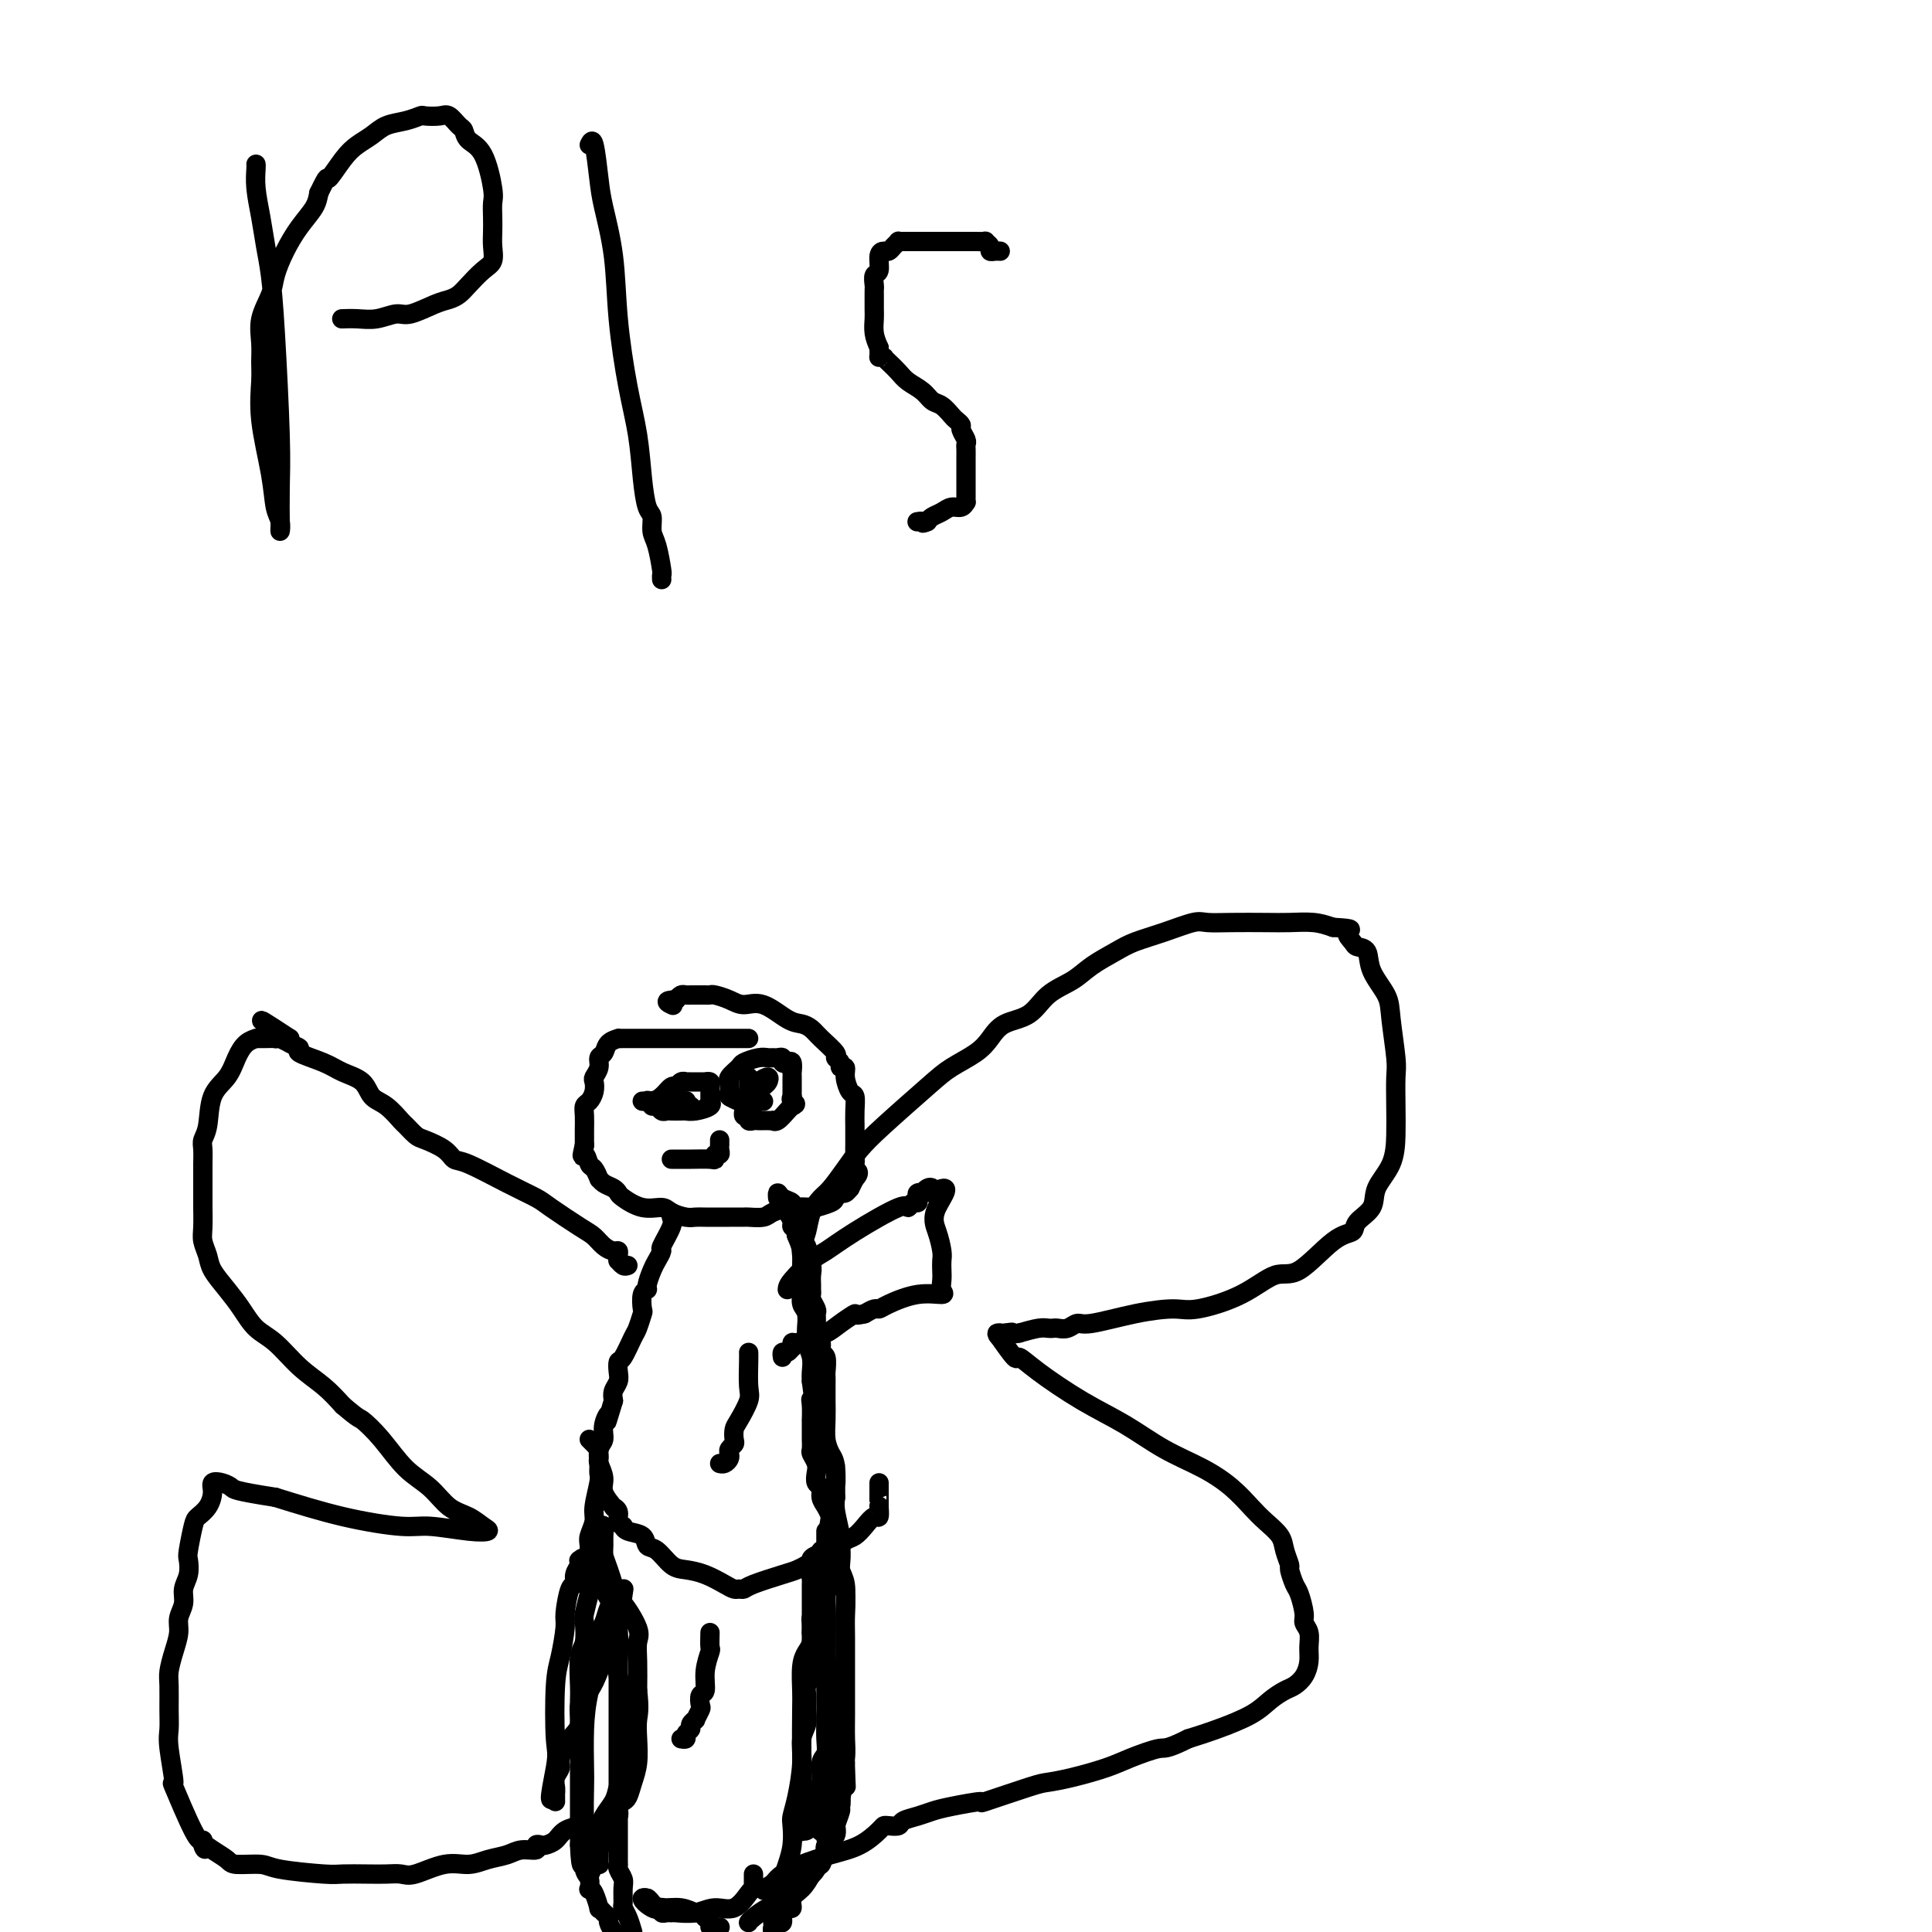 <svg viewBox='0 0 400 400' version='1.1' xmlns='http://www.w3.org/2000/svg' xmlns:xlink='http://www.w3.org/1999/xlink'><g fill='none' stroke='#000000' stroke-width='4' stroke-linecap='round' stroke-linejoin='round'><path d='M155,215c-1.189,0.000 -2.378,0.000 -3,0c-0.622,-0.000 -0.677,-0.000 -3,0c-2.323,0.000 -6.914,0.000 -10,0c-3.086,-0.000 -4.667,-0.001 -6,0c-1.333,0.001 -2.416,0.002 -3,0c-0.584,-0.002 -0.667,-0.008 -1,0c-0.333,0.008 -0.916,0.029 -1,0c-0.084,-0.029 0.332,-0.107 0,0c-0.332,0.107 -1.413,0.400 -2,1c-0.587,0.600 -0.679,1.508 -1,2c-0.321,0.492 -0.870,0.568 -1,1c-0.130,0.432 0.159,1.219 0,2c-0.159,0.781 -0.764,1.557 -1,2c-0.236,0.443 -0.102,0.555 0,1c0.102,0.445 0.171,1.224 0,2c-0.171,0.776 -0.582,1.550 -1,2c-0.418,0.450 -0.844,0.576 -1,1c-0.156,0.424 -0.042,1.144 0,2c0.042,0.856 0.011,1.846 0,3c-0.011,1.154 -0.003,2.473 0,3c0.003,0.527 0.002,0.264 0,0'/><path d='M121,237c-0.822,3.588 -0.379,2.057 0,2c0.379,-0.057 0.692,1.361 1,2c0.308,0.639 0.611,0.500 1,1c0.389,0.500 0.864,1.640 1,2c0.136,0.360 -0.068,-0.059 0,0c0.068,0.059 0.408,0.598 1,1c0.592,0.402 1.437,0.667 2,1c0.563,0.333 0.846,0.733 1,1c0.154,0.267 0.180,0.401 1,1c0.820,0.599 2.432,1.663 4,2c1.568,0.337 3.090,-0.053 4,0c0.910,0.053 1.206,0.550 2,1c0.794,0.450 2.084,0.853 3,1c0.916,0.147 1.458,0.040 2,0c0.542,-0.040 1.085,-0.011 2,0c0.915,0.011 2.203,0.004 3,0c0.797,-0.004 1.104,-0.004 2,0c0.896,0.004 2.381,0.011 3,0c0.619,-0.011 0.373,-0.042 1,0c0.627,0.042 2.127,0.156 3,0c0.873,-0.156 1.120,-0.581 2,-1c0.880,-0.419 2.393,-0.833 4,-1c1.607,-0.167 3.309,-0.087 4,0c0.691,0.087 0.370,0.182 1,0c0.630,-0.182 2.211,-0.641 3,-1c0.789,-0.359 0.785,-0.616 1,-1c0.215,-0.384 0.649,-0.893 1,-1c0.351,-0.107 0.620,0.188 1,0c0.380,-0.188 0.872,-0.858 1,-1c0.128,-0.142 -0.106,0.245 0,0c0.106,-0.245 0.553,-1.123 1,-2'/><path d='M177,244c1.392,-1.346 0.373,-1.712 0,-2c-0.373,-0.288 -0.100,-0.499 0,-1c0.100,-0.501 0.027,-1.291 0,-2c-0.027,-0.709 -0.006,-1.336 0,-2c0.006,-0.664 -0.001,-1.367 0,-2c0.001,-0.633 0.010,-1.198 0,-2c-0.010,-0.802 -0.040,-1.841 0,-3c0.040,-1.159 0.150,-2.439 0,-3c-0.150,-0.561 -0.561,-0.402 -1,-1c-0.439,-0.598 -0.907,-1.954 -1,-3c-0.093,-1.046 0.188,-1.784 0,-2c-0.188,-0.216 -0.845,0.090 -1,0c-0.155,-0.090 0.191,-0.577 0,-1c-0.191,-0.423 -0.918,-0.782 -1,-1c-0.082,-0.218 0.482,-0.294 0,-1c-0.482,-0.706 -2.011,-2.043 -3,-3c-0.989,-0.957 -1.437,-1.534 -2,-2c-0.563,-0.466 -1.242,-0.821 -2,-1c-0.758,-0.179 -1.597,-0.181 -3,-1c-1.403,-0.819 -3.370,-2.454 -5,-3c-1.630,-0.546 -2.922,-0.003 -4,0c-1.078,0.003 -1.942,-0.535 -3,-1c-1.058,-0.465 -2.311,-0.857 -3,-1c-0.689,-0.143 -0.815,-0.038 -1,0c-0.185,0.038 -0.431,0.009 -1,0c-0.569,-0.009 -1.462,0.000 -2,0c-0.538,-0.000 -0.722,-0.010 -1,0c-0.278,0.010 -0.652,0.041 -1,0c-0.348,-0.041 -0.671,-0.155 -1,0c-0.329,0.155 -0.665,0.577 -1,1'/><path d='M140,207c-3.022,0.067 -1.578,0.733 -1,1c0.578,0.267 0.289,0.133 0,0'/><path d='M137,227c0.000,0.000 0.100,0.100 0.1,0.1'/><path d='M151,227c0.000,0.000 0.100,0.100 0.1,0.1'/><path d='M139,240c0.196,-0.002 0.391,-0.005 1,0c0.609,0.005 1.631,0.016 3,0c1.369,-0.016 3.085,-0.060 4,0c0.915,0.060 1.030,0.222 1,0c-0.030,-0.222 -0.204,-0.829 0,-1c0.204,-0.171 0.787,0.094 1,0c0.213,-0.094 0.057,-0.547 0,-1c-0.057,-0.453 -0.015,-0.905 0,-1c0.015,-0.095 0.004,0.167 0,0c-0.004,-0.167 -0.001,-0.762 0,-1c0.001,-0.238 0.001,-0.119 0,0'/><path d='M139,251c-0.062,0.313 -0.125,0.626 0,1c0.125,0.374 0.437,0.809 0,2c-0.437,1.191 -1.624,3.139 -2,4c-0.376,0.861 0.058,0.637 0,1c-0.058,0.363 -0.608,1.313 -1,2c-0.392,0.687 -0.627,1.109 -1,2c-0.373,0.891 -0.884,2.250 -1,3c-0.116,0.750 0.162,0.891 0,1c-0.162,0.109 -0.763,0.187 -1,1c-0.237,0.813 -0.108,2.362 0,3c0.108,0.638 0.197,0.366 0,1c-0.197,0.634 -0.680,2.176 -1,3c-0.320,0.824 -0.477,0.931 -1,2c-0.523,1.069 -1.412,3.101 -2,4c-0.588,0.899 -0.876,0.663 -1,1c-0.124,0.337 -0.085,1.245 0,2c0.085,0.755 0.215,1.357 0,2c-0.215,0.643 -0.776,1.327 -1,2c-0.224,0.673 -0.112,1.337 0,2'/><path d='M127,290c-2.018,6.634 -1.062,3.721 -1,3c0.062,-0.721 -0.768,0.752 -1,2c-0.232,1.248 0.135,2.271 0,3c-0.135,0.729 -0.772,1.165 -1,2c-0.228,0.835 -0.046,2.071 0,3c0.046,0.929 -0.044,1.551 0,2c0.044,0.449 0.222,0.724 0,2c-0.222,1.276 -0.844,3.553 -1,5c-0.156,1.447 0.154,2.063 0,3c-0.154,0.937 -0.772,2.195 -1,3c-0.228,0.805 -0.065,1.158 0,2c0.065,0.842 0.031,2.173 0,4c-0.031,1.827 -0.060,4.149 0,5c0.060,0.851 0.208,0.230 0,1c-0.208,0.770 -0.774,2.930 -1,4c-0.226,1.070 -0.113,1.048 0,2c0.113,0.952 0.226,2.877 0,4c-0.226,1.123 -0.793,1.444 -1,3c-0.207,1.556 -0.056,4.345 0,6c0.056,1.655 0.015,2.174 0,3c-0.015,0.826 -0.004,1.958 0,3c0.004,1.042 0.001,1.993 0,3c-0.001,1.007 -0.000,2.070 0,3c0.000,0.930 0.000,1.729 0,3c-0.000,1.271 -0.000,3.016 0,4c0.000,0.984 0.000,1.208 0,2c-0.000,0.792 -0.000,2.151 0,3c0.000,0.849 0.000,1.186 0,2c-0.000,0.814 -0.000,2.104 0,3c0.000,0.896 0.000,1.399 0,2c-0.000,0.601 -0.000,1.301 0,2'/><path d='M120,382c0.243,6.615 0.849,3.653 1,3c0.151,-0.653 -0.153,1.003 0,2c0.153,0.997 0.763,1.337 1,2c0.237,0.663 0.101,1.651 0,2c-0.101,0.349 -0.168,0.058 0,0c0.168,-0.058 0.571,0.117 1,1c0.429,0.883 0.885,2.473 1,3c0.115,0.527 -0.110,-0.011 0,0c0.110,0.011 0.555,0.570 1,1c0.445,0.430 0.889,0.731 1,1c0.111,0.269 -0.111,0.505 0,1c0.111,0.495 0.556,1.247 1,2'/><path d='M155,398c-0.031,0.051 -0.063,0.101 0,0c0.063,-0.101 0.219,-0.355 1,-1c0.781,-0.645 2.186,-1.681 3,-2c0.814,-0.319 1.037,0.080 1,0c-0.037,-0.080 -0.332,-0.640 0,-1c0.332,-0.360 1.293,-0.520 2,-1c0.707,-0.480 1.160,-1.279 2,-2c0.840,-0.721 2.065,-1.362 3,-2c0.935,-0.638 1.579,-1.272 2,-2c0.421,-0.728 0.620,-1.549 1,-2c0.380,-0.451 0.943,-0.533 1,-1c0.057,-0.467 -0.391,-1.318 0,-2c0.391,-0.682 1.620,-1.195 2,-2c0.380,-0.805 -0.091,-1.902 0,-3c0.091,-1.098 0.742,-2.196 1,-3c0.258,-0.804 0.122,-1.313 0,-2c-0.122,-0.687 -0.229,-1.551 0,-3c0.229,-1.449 0.793,-3.482 1,-5c0.207,-1.518 0.055,-2.521 0,-4c-0.055,-1.479 -0.015,-3.435 0,-5c0.015,-1.565 0.004,-2.739 0,-4c-0.004,-1.261 -0.001,-2.607 0,-4c0.001,-1.393 0.001,-2.831 0,-4c-0.001,-1.169 -0.004,-2.070 0,-3c0.004,-0.930 0.015,-1.890 0,-3c-0.015,-1.110 -0.056,-2.371 0,-4c0.056,-1.629 0.207,-3.626 0,-5c-0.207,-1.374 -0.774,-2.125 -1,-3c-0.226,-0.875 -0.112,-1.874 0,-3c0.112,-1.126 0.223,-2.380 0,-4c-0.223,-1.620 -0.778,-3.606 -1,-5c-0.222,-1.394 -0.111,-2.197 0,-3'/><path d='M173,310c-0.012,-11.366 -0.042,-4.780 0,-3c0.042,1.780 0.155,-1.245 0,-3c-0.155,-1.755 -0.577,-2.241 -1,-3c-0.423,-0.759 -0.845,-1.790 -1,-3c-0.155,-1.210 -0.042,-2.598 0,-4c0.042,-1.402 0.012,-2.817 0,-4c-0.012,-1.183 -0.007,-2.133 0,-3c0.007,-0.867 0.017,-1.650 0,-2c-0.017,-0.350 -0.061,-0.268 0,-1c0.061,-0.732 0.227,-2.279 0,-3c-0.227,-0.721 -0.846,-0.617 -1,-1c-0.154,-0.383 0.156,-1.253 0,-2c-0.156,-0.747 -0.778,-1.370 -1,-2c-0.222,-0.630 -0.046,-1.268 0,-2c0.046,-0.732 -0.040,-1.558 0,-2c0.040,-0.442 0.207,-0.499 0,-1c-0.207,-0.501 -0.788,-1.447 -1,-2c-0.212,-0.553 -0.056,-0.714 0,-1c0.056,-0.286 0.011,-0.695 0,-1c-0.011,-0.305 0.013,-0.504 0,-1c-0.013,-0.496 -0.064,-1.288 0,-2c0.064,-0.712 0.243,-1.342 0,-2c-0.243,-0.658 -0.906,-1.342 -1,-2c-0.094,-0.658 0.382,-1.288 0,-2c-0.382,-0.712 -1.622,-1.504 -2,-2c-0.378,-0.496 0.105,-0.696 0,-1c-0.105,-0.304 -0.799,-0.711 -1,-1c-0.201,-0.289 0.090,-0.459 0,-1c-0.090,-0.541 -0.563,-1.453 -1,-2c-0.437,-0.547 -0.839,-0.728 -1,-1c-0.161,-0.272 -0.080,-0.636 0,-1'/><path d='M162,249c-1.147,-2.473 -1.016,-1.157 -1,-1c0.016,0.157 -0.083,-0.847 0,-1c0.083,-0.153 0.347,0.545 1,1c0.653,0.455 1.695,0.666 2,1c0.305,0.334 -0.129,0.791 0,2c0.129,1.209 0.819,3.170 1,4c0.181,0.830 -0.149,0.530 0,1c0.149,0.470 0.776,1.710 1,3c0.224,1.290 0.046,2.629 0,4c-0.046,1.371 0.041,2.772 0,4c-0.041,1.228 -0.208,2.282 0,3c0.208,0.718 0.792,1.101 1,2c0.208,0.899 0.042,2.313 0,3c-0.042,0.687 0.041,0.645 0,1c-0.041,0.355 -0.207,1.105 0,2c0.207,0.895 0.786,1.933 1,3c0.214,1.067 0.061,2.162 0,3c-0.061,0.838 -0.031,1.419 0,2'/><path d='M168,286c0.928,6.621 0.249,4.675 0,4c-0.249,-0.675 -0.067,-0.078 0,1c0.067,1.078 0.018,2.635 0,3c-0.018,0.365 -0.006,-0.464 0,0c0.006,0.464 0.005,2.221 0,3c-0.005,0.779 -0.015,0.578 0,1c0.015,0.422 0.056,1.465 0,2c-0.056,0.535 -0.207,0.562 0,1c0.207,0.438 0.773,1.286 1,2c0.227,0.714 0.117,1.294 0,2c-0.117,0.706 -0.239,1.540 0,2c0.239,0.460 0.838,0.547 1,1c0.162,0.453 -0.114,1.272 0,2c0.114,0.728 0.618,1.364 1,2c0.382,0.636 0.642,1.272 1,2c0.358,0.728 0.814,1.547 1,2c0.186,0.453 0.101,0.538 0,1c-0.101,0.462 -0.220,1.300 0,2c0.220,0.700 0.777,1.261 1,2c0.223,0.739 0.112,1.656 0,3c-0.112,1.344 -0.226,3.114 0,4c0.226,0.886 0.793,0.888 1,2c0.207,1.112 0.056,3.335 0,5c-0.056,1.665 -0.015,2.772 0,4c0.015,1.228 0.004,2.579 0,4c-0.004,1.421 -0.001,2.914 0,4c0.001,1.086 0.000,1.766 0,3c-0.000,1.234 -0.000,3.021 0,4c0.000,0.979 0.000,1.148 0,2c-0.000,0.852 -0.000,2.386 0,4c0.000,1.614 0.000,3.307 0,5'/><path d='M175,365c0.220,7.490 0.270,4.216 0,4c-0.270,-0.216 -0.861,2.625 -1,4c-0.139,1.375 0.174,1.285 0,2c-0.174,0.715 -0.834,2.234 -1,3c-0.166,0.766 0.163,0.777 0,1c-0.163,0.223 -0.817,0.657 -1,1c-0.183,0.343 0.106,0.594 0,1c-0.106,0.406 -0.608,0.966 -1,2c-0.392,1.034 -0.673,2.542 -1,3c-0.327,0.458 -0.700,-0.132 -1,0c-0.300,0.132 -0.528,0.988 -1,2c-0.472,1.012 -1.188,2.182 -2,3c-0.812,0.818 -1.719,1.285 -2,2c-0.281,0.715 0.066,1.679 0,2c-0.066,0.321 -0.543,-0.002 -1,0c-0.457,0.002 -0.893,0.329 -1,1c-0.107,0.671 0.116,1.685 0,2c-0.116,0.315 -0.570,-0.069 -1,0c-0.430,0.069 -0.837,0.591 -1,1c-0.163,0.409 -0.081,0.704 0,1'/><path d='M149,399c0.081,0.006 0.161,0.012 0,0c-0.161,-0.012 -0.564,-0.040 -1,0c-0.436,0.040 -0.905,0.150 -1,0c-0.095,-0.150 0.183,-0.561 0,-1c-0.183,-0.439 -0.827,-0.906 -1,-1c-0.173,-0.094 0.126,0.186 0,0c-0.126,-0.186 -0.678,-0.837 -1,-1c-0.322,-0.163 -0.415,0.163 -1,0c-0.585,-0.163 -1.664,-0.814 -3,-1c-1.336,-0.186 -2.930,0.094 -4,0c-1.070,-0.094 -1.617,-0.561 -2,-1c-0.383,-0.439 -0.603,-0.849 -1,-1c-0.397,-0.151 -0.971,-0.043 -1,0c-0.029,0.043 0.485,0.022 1,0'/><path d='M134,393c-2.216,-0.474 -0.255,1.341 1,2c1.255,0.659 1.803,0.163 2,0c0.197,-0.163 0.042,0.009 0,0c-0.042,-0.009 0.028,-0.199 0,0c-0.028,0.199 -0.153,0.787 0,1c0.153,0.213 0.585,0.053 1,0c0.415,-0.053 0.813,0.003 1,0c0.187,-0.003 0.162,-0.064 1,0c0.838,0.064 2.540,0.251 4,0c1.460,-0.251 2.678,-0.942 4,-1c1.322,-0.058 2.746,0.517 4,0c1.254,-0.517 2.336,-2.127 3,-3c0.664,-0.873 0.910,-1.008 1,-1c0.090,0.008 0.024,0.160 0,0c-0.024,-0.160 -0.006,-0.630 0,-1c0.006,-0.370 0.002,-0.638 0,-1c-0.002,-0.362 -0.000,-0.818 0,-1c0.000,-0.182 0.000,-0.091 0,0'/><path d='M155,280c0.014,0.341 0.028,0.682 0,2c-0.028,1.318 -0.099,3.614 0,5c0.099,1.386 0.367,1.863 0,3c-0.367,1.137 -1.370,2.935 -2,4c-0.630,1.065 -0.887,1.399 -1,2c-0.113,0.601 -0.082,1.470 0,2c0.082,0.530 0.215,0.720 0,1c-0.215,0.280 -0.779,0.649 -1,1c-0.221,0.351 -0.098,0.682 0,1c0.098,0.318 0.170,0.621 0,1c-0.170,0.379 -0.582,0.834 -1,1c-0.418,0.166 -0.843,0.045 -1,0c-0.157,-0.045 -0.045,-0.013 0,0c0.045,0.013 0.022,0.006 0,0'/><path d='M147,338c-0.032,1.245 -0.065,2.489 0,3c0.065,0.511 0.227,0.288 0,1c-0.227,0.712 -0.844,2.361 -1,4c-0.156,1.639 0.150,3.270 0,4c-0.150,0.730 -0.757,0.559 -1,1c-0.243,0.441 -0.122,1.494 0,2c0.122,0.506 0.244,0.464 0,1c-0.244,0.536 -0.854,1.649 -1,2c-0.146,0.351 0.172,-0.060 0,0c-0.172,0.060 -0.834,0.590 -1,1c-0.166,0.410 0.166,0.698 0,1c-0.166,0.302 -0.828,0.617 -1,1c-0.172,0.383 0.146,0.834 0,1c-0.146,0.166 -0.756,0.047 -1,0c-0.244,-0.047 -0.122,-0.024 0,0'/><path d='M130,262c-0.309,0.119 -0.618,0.238 -1,0c-0.382,-0.238 -0.837,-0.834 -1,-1c-0.163,-0.166 -0.036,0.097 0,0c0.036,-0.097 -0.021,-0.554 0,-1c0.021,-0.446 0.119,-0.880 0,-1c-0.119,-0.120 -0.455,0.073 -1,0c-0.545,-0.073 -1.298,-0.414 -2,-1c-0.702,-0.586 -1.352,-1.418 -2,-2c-0.648,-0.582 -1.293,-0.913 -3,-2c-1.707,-1.087 -4.474,-2.931 -6,-4c-1.526,-1.069 -1.810,-1.364 -3,-2c-1.190,-0.636 -3.285,-1.613 -6,-3c-2.715,-1.387 -6.050,-3.182 -8,-4c-1.950,-0.818 -2.516,-0.657 -3,-1c-0.484,-0.343 -0.888,-1.189 -2,-2c-1.112,-0.811 -2.934,-1.586 -4,-2c-1.066,-0.414 -1.378,-0.466 -2,-1c-0.622,-0.534 -1.554,-1.550 -2,-2c-0.446,-0.450 -0.405,-0.333 -1,-1c-0.595,-0.667 -1.826,-2.118 -3,-3c-1.174,-0.882 -2.292,-1.196 -3,-2c-0.708,-0.804 -1.007,-2.099 -2,-3c-0.993,-0.901 -2.680,-1.407 -4,-2c-1.320,-0.593 -2.274,-1.272 -4,-2c-1.726,-0.728 -4.226,-1.504 -5,-2c-0.774,-0.496 0.176,-0.710 0,-1c-0.176,-0.290 -1.479,-0.654 -2,-1c-0.521,-0.346 -0.261,-0.673 0,-1'/><path d='M60,215c-11.013,-7.271 -3.546,-1.948 -1,0c2.546,1.948 0.172,0.522 -1,0c-1.172,-0.522 -1.141,-0.140 -1,0c0.141,0.140 0.393,0.037 0,0c-0.393,-0.037 -1.432,-0.008 -2,0c-0.568,0.008 -0.666,-0.004 -1,0c-0.334,0.004 -0.903,0.024 -1,0c-0.097,-0.024 0.279,-0.091 0,0c-0.279,0.091 -1.212,0.342 -2,1c-0.788,0.658 -1.430,1.724 -2,3c-0.570,1.276 -1.067,2.764 -2,4c-0.933,1.236 -2.303,2.221 -3,4c-0.697,1.779 -0.723,4.354 -1,6c-0.277,1.646 -0.806,2.365 -1,3c-0.194,0.635 -0.052,1.187 0,2c0.052,0.813 0.014,1.889 0,3c-0.014,1.111 -0.003,2.258 0,3c0.003,0.742 0.000,1.080 0,2c-0.000,0.920 0.003,2.424 0,3c-0.003,0.576 -0.014,0.225 0,1c0.014,0.775 0.051,2.675 0,4c-0.051,1.325 -0.190,2.076 0,3c0.190,0.924 0.711,2.022 1,3c0.289,0.978 0.348,1.835 1,3c0.652,1.165 1.899,2.640 3,4c1.101,1.360 2.058,2.607 3,4c0.942,1.393 1.868,2.931 3,4c1.132,1.069 2.468,1.668 4,3c1.532,1.332 3.259,3.397 5,5c1.741,1.603 3.498,2.744 5,4c1.502,1.256 2.751,2.628 4,4'/><path d='M71,291c3.511,2.996 3.288,2.487 4,3c0.712,0.513 2.357,2.048 4,4c1.643,1.952 3.283,4.319 5,6c1.717,1.681 3.510,2.674 5,4c1.490,1.326 2.679,2.983 4,4c1.321,1.017 2.776,1.393 4,2c1.224,0.607 2.217,1.446 3,2c0.783,0.554 1.356,0.824 1,1c-0.356,0.176 -1.642,0.260 -4,0c-2.358,-0.260 -5.787,-0.864 -8,-1c-2.213,-0.136 -3.211,0.194 -6,0c-2.789,-0.194 -7.368,-0.913 -12,-2c-4.632,-1.087 -9.316,-2.544 -14,-4'/><path d='M57,310c-8.602,-1.326 -8.608,-1.642 -9,-2c-0.392,-0.358 -1.169,-0.758 -2,-1c-0.831,-0.242 -1.714,-0.325 -2,0c-0.286,0.325 0.025,1.057 0,2c-0.025,0.943 -0.385,2.096 -1,3c-0.615,0.904 -1.484,1.557 -2,2c-0.516,0.443 -0.678,0.674 -1,2c-0.322,1.326 -0.803,3.748 -1,5c-0.197,1.252 -0.109,1.336 0,2c0.109,0.664 0.240,1.909 0,3c-0.240,1.091 -0.852,2.027 -1,3c-0.148,0.973 0.167,1.983 0,3c-0.167,1.017 -0.815,2.041 -1,3c-0.185,0.959 0.094,1.852 0,3c-0.094,1.148 -0.561,2.552 -1,4c-0.439,1.448 -0.851,2.942 -1,4c-0.149,1.058 -0.035,1.680 0,3c0.035,1.320 -0.008,3.336 0,5c0.008,1.664 0.068,2.975 0,4c-0.068,1.025 -0.264,1.764 0,4c0.264,2.236 0.988,5.971 1,7c0.012,1.029 -0.689,-0.646 0,1c0.689,1.646 2.768,6.613 4,9c1.232,2.387 1.616,2.193 2,2'/><path d='M42,381c1.007,3.133 0.024,1.466 0,1c-0.024,-0.466 0.911,0.270 2,1c1.089,0.730 2.333,1.453 3,2c0.667,0.547 0.756,0.917 2,1c1.244,0.083 3.641,-0.121 5,0c1.359,0.121 1.679,0.569 4,1c2.321,0.431 6.642,0.847 9,1c2.358,0.153 2.754,0.043 4,0c1.246,-0.043 3.343,-0.019 5,0c1.657,0.019 2.873,0.034 4,0c1.127,-0.034 2.166,-0.117 3,0c0.834,0.117 1.462,0.435 3,0c1.538,-0.435 3.986,-1.623 6,-2c2.014,-0.377 3.595,0.058 5,0c1.405,-0.058 2.635,-0.608 4,-1c1.365,-0.392 2.866,-0.627 4,-1c1.134,-0.373 1.899,-0.884 3,-1c1.101,-0.116 2.536,0.163 3,0c0.464,-0.163 -0.043,-0.768 0,-1c0.043,-0.232 0.635,-0.090 1,0c0.365,0.090 0.501,0.129 1,0c0.499,-0.129 1.361,-0.426 2,-1c0.639,-0.574 1.057,-1.424 2,-2c0.943,-0.576 2.412,-0.879 3,-1c0.588,-0.121 0.294,-0.061 0,0'/><path d='M166,269c-0.000,-0.697 -0.001,-1.393 0,-2c0.001,-0.607 0.003,-1.123 0,-2c-0.003,-0.877 -0.013,-2.114 0,-3c0.013,-0.886 0.048,-1.421 0,-2c-0.048,-0.579 -0.180,-1.203 0,-2c0.180,-0.797 0.670,-1.766 1,-3c0.330,-1.234 0.499,-2.731 1,-4c0.501,-1.269 1.332,-2.309 2,-3c0.668,-0.691 1.172,-1.031 2,-2c0.828,-0.969 1.980,-2.566 3,-4c1.020,-1.434 1.908,-2.705 3,-4c1.092,-1.295 2.389,-2.615 5,-5c2.611,-2.385 6.535,-5.837 9,-8c2.465,-2.163 3.471,-3.039 5,-4c1.529,-0.961 3.579,-2.007 5,-3c1.421,-0.993 2.211,-1.931 3,-3c0.789,-1.069 1.577,-2.267 3,-3c1.423,-0.733 3.479,-1.001 5,-2c1.521,-0.999 2.505,-2.729 4,-4c1.495,-1.271 3.500,-2.083 5,-3c1.500,-0.917 2.496,-1.938 4,-3c1.504,-1.062 3.517,-2.165 5,-3c1.483,-0.835 2.434,-1.401 4,-2c1.566,-0.599 3.745,-1.232 6,-2c2.255,-0.768 4.587,-1.670 6,-2c1.413,-0.330 1.907,-0.089 3,0c1.093,0.089 2.785,0.027 5,0c2.215,-0.027 4.955,-0.017 7,0c2.045,0.017 3.397,0.043 5,0c1.603,-0.043 3.458,-0.155 5,0c1.542,0.155 2.771,0.578 4,1'/><path d='M276,192c5.113,0.275 3.395,0.463 3,1c-0.395,0.537 0.532,1.424 1,2c0.468,0.576 0.478,0.842 1,1c0.522,0.158 1.555,0.210 2,1c0.445,0.790 0.301,2.320 1,4c0.699,1.680 2.240,3.512 3,5c0.760,1.488 0.740,2.633 1,5c0.260,2.367 0.801,5.955 1,8c0.199,2.045 0.056,2.546 0,4c-0.056,1.454 -0.026,3.863 0,6c0.026,2.137 0.049,4.004 0,6c-0.049,1.996 -0.168,4.122 -1,6c-0.832,1.878 -2.375,3.510 -3,5c-0.625,1.490 -0.330,2.838 -1,4c-0.670,1.162 -2.305,2.136 -3,3c-0.695,0.864 -0.449,1.617 -1,2c-0.551,0.383 -1.897,0.398 -4,2c-2.103,1.602 -4.961,4.793 -7,6c-2.039,1.207 -3.258,0.430 -5,1c-1.742,0.570 -4.007,2.486 -7,4c-2.993,1.514 -6.713,2.625 -9,3c-2.287,0.375 -3.140,0.013 -5,0c-1.860,-0.013 -4.726,0.322 -8,1c-3.274,0.678 -6.957,1.698 -9,2c-2.043,0.302 -2.445,-0.115 -3,0c-0.555,0.115 -1.264,0.762 -2,1c-0.736,0.238 -1.501,0.066 -2,0c-0.499,-0.066 -0.732,-0.028 -1,0c-0.268,0.028 -0.572,0.046 -1,0c-0.428,-0.046 -0.979,-0.156 -2,0c-1.021,0.156 -2.510,0.578 -4,1'/><path d='M211,276c-7.525,1.238 -3.337,0.332 -2,0c1.337,-0.332 -0.179,-0.089 -1,0c-0.821,0.089 -0.949,0.026 -1,0c-0.051,-0.026 -0.026,-0.013 0,0'/><path d='M207,276c-0.794,-0.024 -0.778,-0.082 0,1c0.778,1.082 2.320,3.306 3,4c0.680,0.694 0.499,-0.142 1,0c0.501,0.142 1.682,1.262 4,3c2.318,1.738 5.771,4.095 9,6c3.229,1.905 6.233,3.356 9,5c2.767,1.644 5.296,3.479 8,5c2.704,1.521 5.583,2.728 8,4c2.417,1.272 4.374,2.608 6,4c1.626,1.392 2.923,2.839 4,4c1.077,1.161 1.934,2.035 3,3c1.066,0.965 2.341,2.020 3,3c0.659,0.980 0.701,1.885 1,3c0.299,1.115 0.855,2.442 1,3c0.145,0.558 -0.120,0.348 0,1c0.120,0.652 0.624,2.166 1,3c0.376,0.834 0.622,0.989 1,2c0.378,1.011 0.886,2.878 1,4c0.114,1.122 -0.168,1.497 0,2c0.168,0.503 0.785,1.133 1,2c0.215,0.867 0.028,1.972 0,3c-0.028,1.028 0.103,1.979 0,3c-0.103,1.021 -0.440,2.110 -1,3c-0.560,0.890 -1.345,1.579 -2,2c-0.655,0.421 -1.181,0.574 -2,1c-0.819,0.426 -1.931,1.124 -3,2c-1.069,0.876 -2.096,1.928 -4,3c-1.904,1.072 -4.687,2.163 -7,3c-2.313,0.837 -4.157,1.418 -6,2'/><path d='M246,360c-4.764,2.368 -4.673,1.787 -6,2c-1.327,0.213 -4.070,1.221 -6,2c-1.930,0.779 -3.045,1.331 -5,2c-1.955,0.669 -4.750,1.457 -7,2c-2.250,0.543 -3.957,0.842 -5,1c-1.043,0.158 -1.423,0.175 -4,1c-2.577,0.825 -7.350,2.459 -9,3c-1.650,0.541 -0.176,-0.010 -1,0c-0.824,0.010 -3.946,0.581 -6,1c-2.054,0.419 -3.040,0.687 -4,1c-0.960,0.313 -1.893,0.672 -3,1c-1.107,0.328 -2.389,0.625 -3,1c-0.611,0.375 -0.552,0.828 -1,1c-0.448,0.172 -1.402,0.062 -2,0c-0.598,-0.062 -0.841,-0.077 -1,0c-0.159,0.077 -0.234,0.247 -1,1c-0.766,0.753 -2.222,2.088 -4,3c-1.778,0.912 -3.879,1.399 -6,2c-2.121,0.601 -4.263,1.316 -6,2c-1.737,0.684 -3.068,1.338 -4,2c-0.932,0.662 -1.466,1.331 -2,2'/><path d='M160,390c-3.733,2.089 -1.067,1.311 0,1c1.067,-0.311 0.533,-0.156 0,0'/><path d='M122,298c0.310,0.303 0.619,0.606 1,1c0.381,0.394 0.833,0.877 1,1c0.167,0.123 0.049,-0.116 0,0c-0.049,0.116 -0.029,0.585 0,1c0.029,0.415 0.068,0.774 0,1c-0.068,0.226 -0.244,0.319 0,1c0.244,0.681 0.907,1.950 1,3c0.093,1.050 -0.382,1.881 0,3c0.382,1.119 1.623,2.524 2,3c0.377,0.476 -0.109,0.021 0,0c0.109,-0.021 0.815,0.390 1,1c0.185,0.610 -0.150,1.419 0,2c0.150,0.581 0.785,0.933 1,1c0.215,0.067 0.010,-0.153 0,0c-0.010,0.153 0.174,0.678 1,1c0.826,0.322 2.292,0.439 3,1c0.708,0.561 0.656,1.564 1,2c0.344,0.436 1.082,0.305 2,1c0.918,0.695 2.014,2.214 3,3c0.986,0.786 1.861,0.837 3,1c1.139,0.163 2.543,0.436 4,1c1.457,0.564 2.967,1.417 4,2c1.033,0.583 1.589,0.896 2,1c0.411,0.104 0.676,0.001 1,0c0.324,-0.001 0.706,0.102 1,0c0.294,-0.102 0.502,-0.409 2,-1c1.498,-0.591 4.288,-1.467 6,-2c1.712,-0.533 2.346,-0.724 3,-1c0.654,-0.276 1.327,-0.638 2,-1'/><path d='M167,324c2.369,-0.948 1.292,-0.817 1,-1c-0.292,-0.183 0.201,-0.681 1,-1c0.799,-0.319 1.905,-0.458 3,-1c1.095,-0.542 2.178,-1.488 3,-2c0.822,-0.512 1.383,-0.590 2,-1c0.617,-0.410 1.290,-1.153 2,-2c0.710,-0.847 1.458,-1.798 2,-2c0.542,-0.202 0.877,0.345 1,0c0.123,-0.345 0.033,-1.584 0,-2c-0.033,-0.416 -0.009,-0.010 0,0c0.009,0.010 0.002,-0.376 0,-1c-0.002,-0.624 -0.001,-1.488 0,-2c0.001,-0.512 0.000,-0.673 0,-1c-0.000,-0.327 -0.000,-0.819 0,-1c0.000,-0.181 0.000,-0.052 0,0c-0.000,0.052 -0.000,0.026 0,0'/><path d='M124,316c0.424,-0.179 0.847,-0.358 1,0c0.153,0.358 0.034,1.254 0,2c-0.034,0.746 0.015,1.343 0,2c-0.015,0.657 -0.095,1.372 0,2c0.095,0.628 0.365,1.167 1,3c0.635,1.833 1.634,4.960 2,7c0.366,2.040 0.098,2.992 0,4c-0.098,1.008 -0.026,2.071 0,3c0.026,0.929 0.007,1.724 0,3c-0.007,1.276 -0.002,3.032 0,4c0.002,0.968 0.001,1.148 0,2c-0.001,0.852 -0.000,2.375 0,3c0.000,0.625 0.000,0.352 0,1c-0.000,0.648 -0.000,2.217 0,3c0.000,0.783 0.000,0.780 0,1c-0.000,0.220 -0.000,0.664 0,1c0.000,0.336 0.000,0.565 0,1c-0.000,0.435 -0.000,1.076 0,2c0.000,0.924 0.000,2.129 0,3c-0.000,0.871 -0.000,1.407 0,2c0.000,0.593 0.000,1.243 0,2c-0.000,0.757 -0.000,1.620 0,2c0.000,0.380 0.000,0.277 0,1c-0.000,0.723 -0.000,2.272 0,3c0.000,0.728 0.000,0.637 0,1c-0.000,0.363 -0.000,1.182 0,2'/><path d='M128,376c0.000,7.019 0.000,2.566 0,1c-0.000,-1.566 -0.000,-0.244 0,1c0.000,1.244 0.000,2.410 0,3c-0.000,0.590 -0.001,0.605 0,1c0.001,0.395 0.004,1.170 0,2c-0.004,0.830 -0.015,1.716 0,2c0.015,0.284 0.057,-0.032 0,0c-0.057,0.032 -0.212,0.414 0,1c0.212,0.586 0.792,1.378 1,2c0.208,0.622 0.045,1.076 0,2c-0.045,0.924 0.029,2.320 0,3c-0.029,0.680 -0.162,0.645 0,1c0.162,0.355 0.618,1.102 1,2c0.382,0.898 0.691,1.949 1,3'/><path d='M160,398c0.024,0.268 0.048,0.537 0,0c-0.048,-0.537 -0.167,-1.878 0,-3c0.167,-1.122 0.619,-2.023 1,-3c0.381,-0.977 0.690,-2.028 1,-3c0.310,-0.972 0.622,-1.863 1,-3c0.378,-1.137 0.823,-2.519 1,-4c0.177,-1.481 0.085,-3.061 0,-4c-0.085,-0.939 -0.163,-1.238 0,-2c0.163,-0.762 0.565,-1.989 1,-4c0.435,-2.011 0.901,-4.808 1,-7c0.099,-2.192 -0.171,-3.781 0,-5c0.171,-1.219 0.782,-2.069 1,-3c0.218,-0.931 0.044,-1.944 0,-3c-0.044,-1.056 0.041,-2.155 0,-3c-0.041,-0.845 -0.207,-1.437 0,-2c0.207,-0.563 0.788,-1.099 1,-2c0.212,-0.901 0.057,-2.167 0,-3c-0.057,-0.833 -0.015,-1.233 0,-2c0.015,-0.767 0.004,-1.901 0,-3c-0.004,-1.099 -0.001,-2.164 0,-3c0.001,-0.836 0.001,-1.442 0,-2c-0.001,-0.558 -0.001,-1.066 0,-2c0.001,-0.934 0.003,-2.292 0,-3c-0.003,-0.708 -0.011,-0.766 0,-1c0.011,-0.234 0.042,-0.644 0,-1c-0.042,-0.356 -0.156,-0.660 0,-1c0.156,-0.340 0.580,-0.718 1,-1c0.420,-0.282 0.834,-0.467 1,-1c0.166,-0.533 0.083,-1.413 0,-2c-0.083,-0.587 -0.167,-0.882 0,-1c0.167,-0.118 0.583,-0.059 1,0'/><path d='M171,321c1.711,-12.200 0.489,-4.200 0,-1c-0.489,3.200 -0.244,1.600 0,0'/><path d='M127,329c0.415,-0.001 0.830,-0.001 1,0c0.170,0.001 0.096,0.005 0,0c-0.096,-0.005 -0.214,-0.019 0,0c0.214,0.019 0.759,0.069 1,0c0.241,-0.069 0.178,-0.258 0,1c-0.178,1.258 -0.472,3.963 -1,6c-0.528,2.037 -1.289,3.406 -2,5c-0.711,1.594 -1.373,3.412 -2,5c-0.627,1.588 -1.219,2.947 -2,4c-0.781,1.053 -1.749,1.801 -2,3c-0.251,1.199 0.216,2.849 0,4c-0.216,1.151 -1.116,1.804 -2,3c-0.884,1.196 -1.754,2.935 -2,4c-0.246,1.065 0.130,1.455 0,2c-0.130,0.545 -0.767,1.244 -1,2c-0.233,0.756 -0.062,1.570 0,2c0.062,0.430 0.017,0.476 0,1c-0.017,0.524 -0.005,1.526 0,2c0.005,0.474 0.001,0.421 0,0c-0.001,-0.421 -0.001,-1.211 0,-2'/><path d='M115,371c-2.014,4.487 -0.550,-1.796 0,-5c0.550,-3.204 0.185,-3.331 0,-6c-0.185,-2.669 -0.190,-7.882 0,-11c0.190,-3.118 0.577,-4.140 1,-6c0.423,-1.860 0.883,-4.557 1,-6c0.117,-1.443 -0.109,-1.633 0,-3c0.109,-1.367 0.551,-3.912 1,-5c0.449,-1.088 0.904,-0.721 1,-1c0.096,-0.279 -0.165,-1.204 0,-2c0.165,-0.796 0.758,-1.461 1,-2c0.242,-0.539 0.134,-0.950 0,-1c-0.134,-0.050 -0.295,0.260 0,0c0.295,-0.260 1.046,-1.091 2,0c0.954,1.091 2.111,4.104 3,6c0.889,1.896 1.510,2.673 2,4c0.490,1.327 0.849,3.203 1,5c0.151,1.797 0.093,3.517 0,5c-0.093,1.483 -0.220,2.731 0,4c0.220,1.269 0.788,2.559 1,4c0.212,1.441 0.069,3.032 0,5c-0.069,1.968 -0.064,4.312 0,6c0.064,1.688 0.186,2.720 0,4c-0.186,1.280 -0.679,2.807 -1,4c-0.321,1.193 -0.471,2.052 -1,3c-0.529,0.948 -1.437,1.985 -2,3c-0.563,1.015 -0.782,2.007 -1,3'/><path d='M124,379c-0.776,2.400 -0.214,1.901 0,2c0.214,0.099 0.082,0.795 0,1c-0.082,0.205 -0.113,-0.081 0,0c0.113,0.081 0.370,0.528 0,1c-0.370,0.472 -1.368,0.968 -2,0c-0.632,-0.968 -0.900,-3.399 -1,-6c-0.100,-2.601 -0.033,-5.373 0,-7c0.033,-1.627 0.034,-2.109 0,-4c-0.034,-1.891 -0.101,-5.193 0,-8c0.101,-2.807 0.370,-5.121 1,-8c0.630,-2.879 1.622,-6.323 2,-8c0.378,-1.677 0.143,-1.588 0,-2c-0.143,-0.412 -0.192,-1.326 0,-2c0.192,-0.674 0.626,-1.108 1,-2c0.374,-0.892 0.690,-2.244 1,-3c0.310,-0.756 0.616,-0.918 1,-1c0.384,-0.082 0.845,-0.084 1,0c0.155,0.084 0.003,0.253 0,0c-0.003,-0.253 0.143,-0.930 1,0c0.857,0.930 2.426,3.466 3,5c0.574,1.534 0.155,2.067 0,3c-0.155,0.933 -0.044,2.267 0,4c0.044,1.733 0.022,3.867 0,6'/><path d='M132,350c0.468,3.968 0.136,4.888 0,6c-0.136,1.112 -0.078,2.416 0,4c0.078,1.584 0.175,3.446 0,5c-0.175,1.554 -0.622,2.798 -1,4c-0.378,1.202 -0.689,2.362 -1,3c-0.311,0.638 -0.623,0.753 -1,1c-0.377,0.247 -0.818,0.626 -1,1c-0.182,0.374 -0.104,0.745 0,1c0.104,0.255 0.235,0.396 0,1c-0.235,0.604 -0.837,1.671 -1,2c-0.163,0.329 0.114,-0.082 0,0c-0.114,0.082 -0.619,0.655 -1,1c-0.381,0.345 -0.638,0.460 -1,1c-0.362,0.540 -0.828,1.504 -1,2c-0.172,0.496 -0.049,0.525 0,1c0.049,0.475 0.023,1.395 0,2c-0.023,0.605 -0.045,0.894 0,1c0.045,0.106 0.156,0.030 0,0c-0.156,-0.030 -0.578,-0.015 -1,0'/><path d='M123,386c-1.500,3.500 -0.750,1.750 0,0'/><path d='M171,317c0.000,1.108 0.000,2.215 0,3c-0.000,0.785 -0.000,1.247 0,2c0.000,0.753 0.000,1.796 0,3c-0.000,1.204 -0.000,2.569 0,4c0.000,1.431 0.000,2.927 0,5c-0.000,2.073 -0.000,4.722 0,7c0.000,2.278 0.001,4.186 0,6c-0.001,1.814 -0.004,3.534 0,5c0.004,1.466 0.016,2.679 0,4c-0.016,1.321 -0.061,2.751 0,4c0.061,1.249 0.228,2.316 0,3c-0.228,0.684 -0.850,0.985 -1,2c-0.150,1.015 0.171,2.744 0,4c-0.171,1.256 -0.833,2.039 -1,3c-0.167,0.961 0.163,2.100 0,3c-0.163,0.900 -0.817,1.561 -1,2c-0.183,0.439 0.105,0.657 0,1c-0.105,0.343 -0.601,0.812 -1,1c-0.399,0.188 -0.699,0.094 -1,0'/><path d='M166,379c-0.774,1.302 -0.208,-3.443 0,-7c0.208,-3.557 0.059,-5.926 0,-9c-0.059,-3.074 -0.026,-6.854 0,-9c0.026,-2.146 0.045,-2.660 0,-4c-0.045,-1.340 -0.156,-3.506 0,-5c0.156,-1.494 0.578,-2.316 1,-3c0.422,-0.684 0.844,-1.231 1,-2c0.156,-0.769 0.045,-1.762 0,-2c-0.045,-0.238 -0.023,0.277 0,0c0.023,-0.277 0.049,-1.348 0,-2c-0.049,-0.652 -0.172,-0.886 0,-1c0.172,-0.114 0.638,-0.107 1,0c0.362,0.107 0.619,0.313 1,1c0.381,0.687 0.887,1.853 1,3c0.113,1.147 -0.166,2.274 0,4c0.166,1.726 0.776,4.050 1,6c0.224,1.950 0.060,3.525 0,5c-0.060,1.475 -0.016,2.852 0,4c0.016,1.148 0.005,2.069 0,3c-0.005,0.931 -0.005,1.871 0,3c0.005,1.129 0.015,2.446 0,4c-0.015,1.554 -0.056,3.344 0,4c0.056,0.656 0.207,0.177 0,1c-0.207,0.823 -0.774,2.950 -1,4c-0.226,1.050 -0.113,1.025 0,1'/><path d='M171,378c-0.095,4.714 0.167,2.000 0,1c-0.167,-1.000 -0.762,-0.286 -1,0c-0.238,0.286 -0.119,0.143 0,0'/><path d='M163,267c0.030,-0.432 0.061,-0.863 1,-2c0.939,-1.137 2.787,-2.979 4,-4c1.213,-1.021 1.792,-1.220 3,-2c1.208,-0.780 3.045,-2.142 6,-4c2.955,-1.858 7.027,-4.214 9,-5c1.973,-0.786 1.848,-0.004 2,0c0.152,0.004 0.581,-0.770 1,-1c0.419,-0.230 0.830,0.083 1,0c0.170,-0.083 0.101,-0.562 0,-1c-0.101,-0.438 -0.234,-0.836 0,-1c0.234,-0.164 0.833,-0.094 1,0c0.167,0.094 -0.100,0.211 0,0c0.100,-0.211 0.565,-0.749 1,-1c0.435,-0.251 0.838,-0.215 1,0c0.162,0.215 0.081,0.607 0,1'/><path d='M193,247c4.884,-2.660 2.093,0.691 1,3c-1.093,2.309 -0.489,3.577 0,5c0.489,1.423 0.862,3.001 1,4c0.138,0.999 0.041,1.421 0,2c-0.041,0.579 -0.024,1.316 0,2c0.024,0.684 0.056,1.314 0,2c-0.056,0.686 -0.200,1.428 0,2c0.200,0.572 0.745,0.976 0,1c-0.745,0.024 -2.780,-0.331 -5,0c-2.220,0.331 -4.626,1.346 -6,2c-1.374,0.654 -1.716,0.945 -2,1c-0.284,0.055 -0.510,-0.127 -1,0c-0.490,0.127 -1.245,0.564 -2,1'/><path d='M179,272c-2.787,0.685 -1.755,-0.104 -2,0c-0.245,0.104 -1.769,1.099 -3,2c-1.231,0.901 -2.170,1.708 -3,2c-0.830,0.292 -1.549,0.068 -2,0c-0.451,-0.068 -0.632,0.019 -1,0c-0.368,-0.019 -0.922,-0.145 -1,0c-0.078,0.145 0.320,0.559 0,1c-0.320,0.441 -1.356,0.907 -2,1c-0.644,0.093 -0.894,-0.186 -1,0c-0.106,0.186 -0.067,0.838 0,1c0.067,0.162 0.162,-0.167 0,0c-0.162,0.167 -0.579,0.828 -1,1c-0.421,0.172 -0.844,-0.146 -1,0c-0.156,0.146 -0.045,0.756 0,1c0.045,0.244 0.022,0.122 0,0'/><path d='M53,34c0.024,0.112 0.048,0.224 0,1c-0.048,0.776 -0.168,2.217 0,4c0.168,1.783 0.623,3.910 1,6c0.377,2.090 0.675,4.145 1,6c0.325,1.855 0.675,3.510 1,6c0.325,2.490 0.623,5.814 1,12c0.377,6.186 0.833,15.232 1,21c0.167,5.768 0.046,8.258 0,11c-0.046,2.742 -0.016,5.737 0,7c0.016,1.263 0.016,0.794 0,1c-0.016,0.206 -0.050,1.086 0,1c0.050,-0.086 0.185,-1.139 0,-2c-0.185,-0.861 -0.691,-1.531 -1,-3c-0.309,-1.469 -0.422,-3.735 -1,-7c-0.578,-3.265 -1.621,-7.527 -2,-11c-0.379,-3.473 -0.095,-6.158 0,-8c0.095,-1.842 -0.000,-2.841 0,-4c0.000,-1.159 0.096,-2.479 0,-4c-0.096,-1.521 -0.385,-3.242 0,-5c0.385,-1.758 1.444,-3.552 2,-5c0.556,-1.448 0.607,-2.551 1,-4c0.393,-1.449 1.126,-3.244 2,-5c0.874,-1.756 1.889,-3.473 3,-5c1.111,-1.527 2.317,-2.865 3,-4c0.683,-1.135 0.841,-2.068 1,-3'/><path d='M66,40c2.166,-4.501 1.579,-2.754 2,-3c0.421,-0.246 1.848,-2.485 3,-4c1.152,-1.515 2.029,-2.304 3,-3c0.971,-0.696 2.037,-1.297 3,-2c0.963,-0.703 1.823,-1.508 3,-2c1.177,-0.492 2.671,-0.669 4,-1c1.329,-0.331 2.492,-0.814 3,-1c0.508,-0.186 0.360,-0.076 1,0c0.640,0.076 2.068,0.118 3,0c0.932,-0.118 1.369,-0.395 2,0c0.631,0.395 1.455,1.461 2,2c0.545,0.539 0.812,0.552 1,1c0.188,0.448 0.299,1.330 1,2c0.701,0.670 1.992,1.127 3,3c1.008,1.873 1.734,5.162 2,7c0.266,1.838 0.073,2.226 0,3c-0.073,0.774 -0.024,1.936 0,3c0.024,1.064 0.025,2.032 0,3c-0.025,0.968 -0.076,1.937 0,3c0.076,1.063 0.277,2.222 0,3c-0.277,0.778 -1.034,1.177 -2,2c-0.966,0.823 -2.142,2.071 -3,3c-0.858,0.929 -1.397,1.540 -2,2c-0.603,0.460 -1.270,0.768 -2,1c-0.730,0.232 -1.525,0.388 -3,1c-1.475,0.612 -3.632,1.681 -5,2c-1.368,0.319 -1.947,-0.111 -3,0c-1.053,0.111 -2.581,0.762 -4,1c-1.419,0.238 -2.728,0.064 -4,0c-1.272,-0.064 -2.506,-0.018 -3,0c-0.494,0.018 -0.247,0.009 0,0'/><path d='M122,30c0.325,-0.671 0.650,-1.341 1,0c0.350,1.341 0.727,4.694 1,7c0.273,2.306 0.444,3.565 1,6c0.556,2.435 1.497,6.046 2,10c0.503,3.954 0.568,8.250 1,13c0.432,4.750 1.230,9.953 2,14c0.770,4.047 1.512,6.936 2,10c0.488,3.064 0.722,6.302 1,9c0.278,2.698 0.600,4.857 1,6c0.400,1.143 0.878,1.272 1,2c0.122,0.728 -0.111,2.055 0,3c0.111,0.945 0.566,1.507 1,3c0.434,1.493 0.848,3.916 1,5c0.152,1.084 0.041,0.830 0,1c-0.041,0.170 -0.012,0.763 0,1c0.012,0.237 0.006,0.119 0,0'/><path d='M207,52c0.081,0.006 0.161,0.012 0,0c-0.161,-0.012 -0.564,-0.042 -1,0c-0.436,0.042 -0.907,0.155 -1,0c-0.093,-0.155 0.190,-0.577 0,-1c-0.190,-0.423 -0.853,-0.845 -1,-1c-0.147,-0.155 0.223,-0.041 0,0c-0.223,0.041 -1.040,0.011 -2,0c-0.960,-0.011 -2.064,-0.003 -3,0c-0.936,0.003 -1.704,0.001 -3,0c-1.296,-0.001 -3.121,-0.000 -4,0c-0.879,0.000 -0.813,0.000 -1,0c-0.187,-0.000 -0.629,0.000 -1,0c-0.371,-0.000 -0.673,-0.001 -1,0c-0.327,0.001 -0.679,0.003 -1,0c-0.321,-0.003 -0.611,-0.011 -1,0c-0.389,0.011 -0.877,0.041 -1,0c-0.123,-0.041 0.121,-0.154 0,0c-0.121,0.154 -0.606,0.574 -1,1c-0.394,0.426 -0.698,0.859 -1,1c-0.302,0.141 -0.603,-0.008 -1,0c-0.397,0.008 -0.891,0.174 -1,1c-0.109,0.826 0.167,2.314 0,3c-0.167,0.686 -0.777,0.572 -1,1c-0.223,0.428 -0.060,1.398 0,2c0.060,0.602 0.015,0.836 0,1c-0.015,0.164 -0.001,0.260 0,1c0.001,0.740 -0.010,2.126 0,3c0.010,0.874 0.041,1.235 0,2c-0.041,0.765 -0.155,1.933 0,3c0.155,1.067 0.577,2.034 1,3'/><path d='M182,72c0.092,2.462 -0.179,2.116 0,2c0.179,-0.116 0.809,-0.001 1,0c0.191,0.001 -0.058,-0.113 0,0c0.058,0.113 0.424,0.454 1,1c0.576,0.546 1.361,1.297 2,2c0.639,0.703 1.131,1.358 2,2c0.869,0.642 2.116,1.271 3,2c0.884,0.729 1.404,1.558 2,2c0.596,0.442 1.269,0.499 2,1c0.731,0.501 1.520,1.447 2,2c0.480,0.553 0.650,0.712 1,1c0.350,0.288 0.878,0.706 1,1c0.122,0.294 -0.164,0.463 0,1c0.164,0.537 0.776,1.443 1,2c0.224,0.557 0.060,0.764 0,1c-0.060,0.236 -0.016,0.501 0,1c0.016,0.499 0.004,1.232 0,2c-0.004,0.768 -0.001,1.571 0,2c0.001,0.429 0.000,0.483 0,1c-0.000,0.517 0.001,1.496 0,2c-0.001,0.504 -0.002,0.531 0,1c0.002,0.469 0.009,1.379 0,2c-0.009,0.621 -0.032,0.954 0,1c0.032,0.046 0.121,-0.195 0,0c-0.121,0.195 -0.452,0.826 -1,1c-0.548,0.174 -1.312,-0.108 -2,0c-0.688,0.108 -1.301,0.606 -2,1c-0.699,0.394 -1.486,0.684 -2,1c-0.514,0.316 -0.757,0.658 -1,1'/><path d='M192,108c-1.405,0.619 -0.917,0.167 -1,0c-0.083,-0.167 -0.738,-0.048 -1,0c-0.262,0.048 -0.131,0.024 0,0'/><path d='M135,228c0.643,-0.188 1.287,-0.376 2,-1c0.713,-0.624 1.497,-1.684 2,-2c0.503,-0.316 0.726,0.111 1,0c0.274,-0.111 0.598,-0.762 1,-1c0.402,-0.238 0.881,-0.064 1,0c0.119,0.064 -0.122,0.017 0,0c0.122,-0.017 0.606,-0.004 1,0c0.394,0.004 0.698,0.000 1,0c0.302,-0.000 0.603,0.003 1,0c0.397,-0.003 0.891,-0.012 1,0c0.109,0.012 -0.167,0.044 0,0c0.167,-0.044 0.777,-0.166 1,0c0.223,0.166 0.059,0.618 0,1c-0.059,0.382 -0.013,0.694 0,1c0.013,0.306 -0.006,0.608 0,1c0.006,0.392 0.037,0.876 0,1c-0.037,0.124 -0.141,-0.110 0,0c0.141,0.110 0.529,0.566 0,1c-0.529,0.434 -1.973,0.848 -3,1c-1.027,0.152 -1.637,0.042 -2,0c-0.363,-0.042 -0.478,-0.015 -1,0c-0.522,0.015 -1.450,0.019 -2,0c-0.550,-0.019 -0.722,-0.060 -1,0c-0.278,0.060 -0.662,0.222 -1,0c-0.338,-0.222 -0.629,-0.829 -1,-1c-0.371,-0.171 -0.820,0.094 -1,0c-0.180,-0.094 -0.090,-0.547 0,-1'/><path d='M135,228c-1.550,-0.309 -0.926,-0.083 -1,0c-0.074,0.083 -0.846,0.022 -1,0c-0.154,-0.022 0.312,-0.006 1,0c0.688,0.006 1.600,0.002 2,0c0.400,-0.002 0.289,-0.001 1,0c0.711,0.001 2.243,0.003 3,0c0.757,-0.003 0.739,-0.011 1,0c0.261,0.011 0.801,0.041 1,0c0.199,-0.041 0.057,-0.155 0,0c-0.057,0.155 -0.028,0.577 0,1'/><path d='M142,229c1.311,0.156 1.089,0.044 1,0c-0.089,-0.044 -0.044,-0.022 0,0'/><path d='M155,223c-0.000,0.397 -0.000,0.794 0,1c0.000,0.206 0.000,0.222 0,1c-0.000,0.778 -0.001,2.317 0,3c0.001,0.683 0.003,0.509 0,1c-0.003,0.491 -0.012,1.648 0,2c0.012,0.352 0.045,-0.102 0,0c-0.045,0.102 -0.167,0.759 0,1c0.167,0.241 0.623,0.065 1,0c0.377,-0.065 0.675,-0.018 1,0c0.325,0.018 0.678,0.007 1,0c0.322,-0.007 0.615,-0.008 1,0c0.385,0.008 0.863,0.027 1,0c0.137,-0.027 -0.066,-0.100 0,0c0.066,0.100 0.402,0.373 1,0c0.598,-0.373 1.456,-1.392 2,-2c0.544,-0.608 0.772,-0.804 1,-1'/><path d='M164,229c1.392,-0.472 0.373,-0.651 0,-1c-0.373,-0.349 -0.100,-0.867 0,-1c0.100,-0.133 0.027,0.119 0,0c-0.027,-0.119 -0.007,-0.611 0,-1c0.007,-0.389 0.002,-0.677 0,-1c-0.002,-0.323 0.000,-0.683 0,-1c-0.000,-0.317 -0.003,-0.593 0,-1c0.003,-0.407 0.011,-0.945 0,-1c-0.011,-0.055 -0.041,0.374 0,0c0.041,-0.374 0.152,-1.550 0,-2c-0.152,-0.450 -0.566,-0.173 -1,0c-0.434,0.173 -0.889,0.243 -1,0c-0.111,-0.243 0.123,-0.798 0,-1c-0.123,-0.202 -0.604,-0.051 -1,0c-0.396,0.051 -0.707,0.002 -1,0c-0.293,-0.002 -0.570,0.044 -1,0c-0.430,-0.044 -1.015,-0.179 -2,0c-0.985,0.179 -2.369,0.673 -3,1c-0.631,0.327 -0.508,0.487 -1,1c-0.492,0.513 -1.598,1.380 -2,2c-0.402,0.620 -0.101,0.993 0,1c0.101,0.007 0.002,-0.352 0,0c-0.002,0.352 0.092,1.414 0,2c-0.092,0.586 -0.371,0.696 0,1c0.371,0.304 1.392,0.801 2,1c0.608,0.199 0.804,0.099 1,0'/><path d='M154,228c0.412,1.052 -0.058,1.183 0,1c0.058,-0.183 0.644,-0.680 1,-1c0.356,-0.320 0.482,-0.462 1,-1c0.518,-0.538 1.428,-1.473 2,-2c0.572,-0.527 0.804,-0.646 1,-1c0.196,-0.354 0.354,-0.943 0,-1c-0.354,-0.057 -1.219,0.418 -2,1c-0.781,0.582 -1.478,1.270 -2,2c-0.522,0.730 -0.869,1.502 -1,2c-0.131,0.498 -0.045,0.721 0,1c0.045,0.279 0.051,0.614 0,1c-0.051,0.386 -0.157,0.825 0,1c0.157,0.175 0.579,0.088 1,0'/><path d='M155,231c-0.282,0.536 0.513,-1.124 1,-2c0.487,-0.876 0.667,-0.967 1,-1c0.333,-0.033 0.821,-0.009 1,0c0.179,0.009 0.051,0.003 0,0c-0.051,-0.003 -0.026,-0.001 0,0'/></g>
</svg>